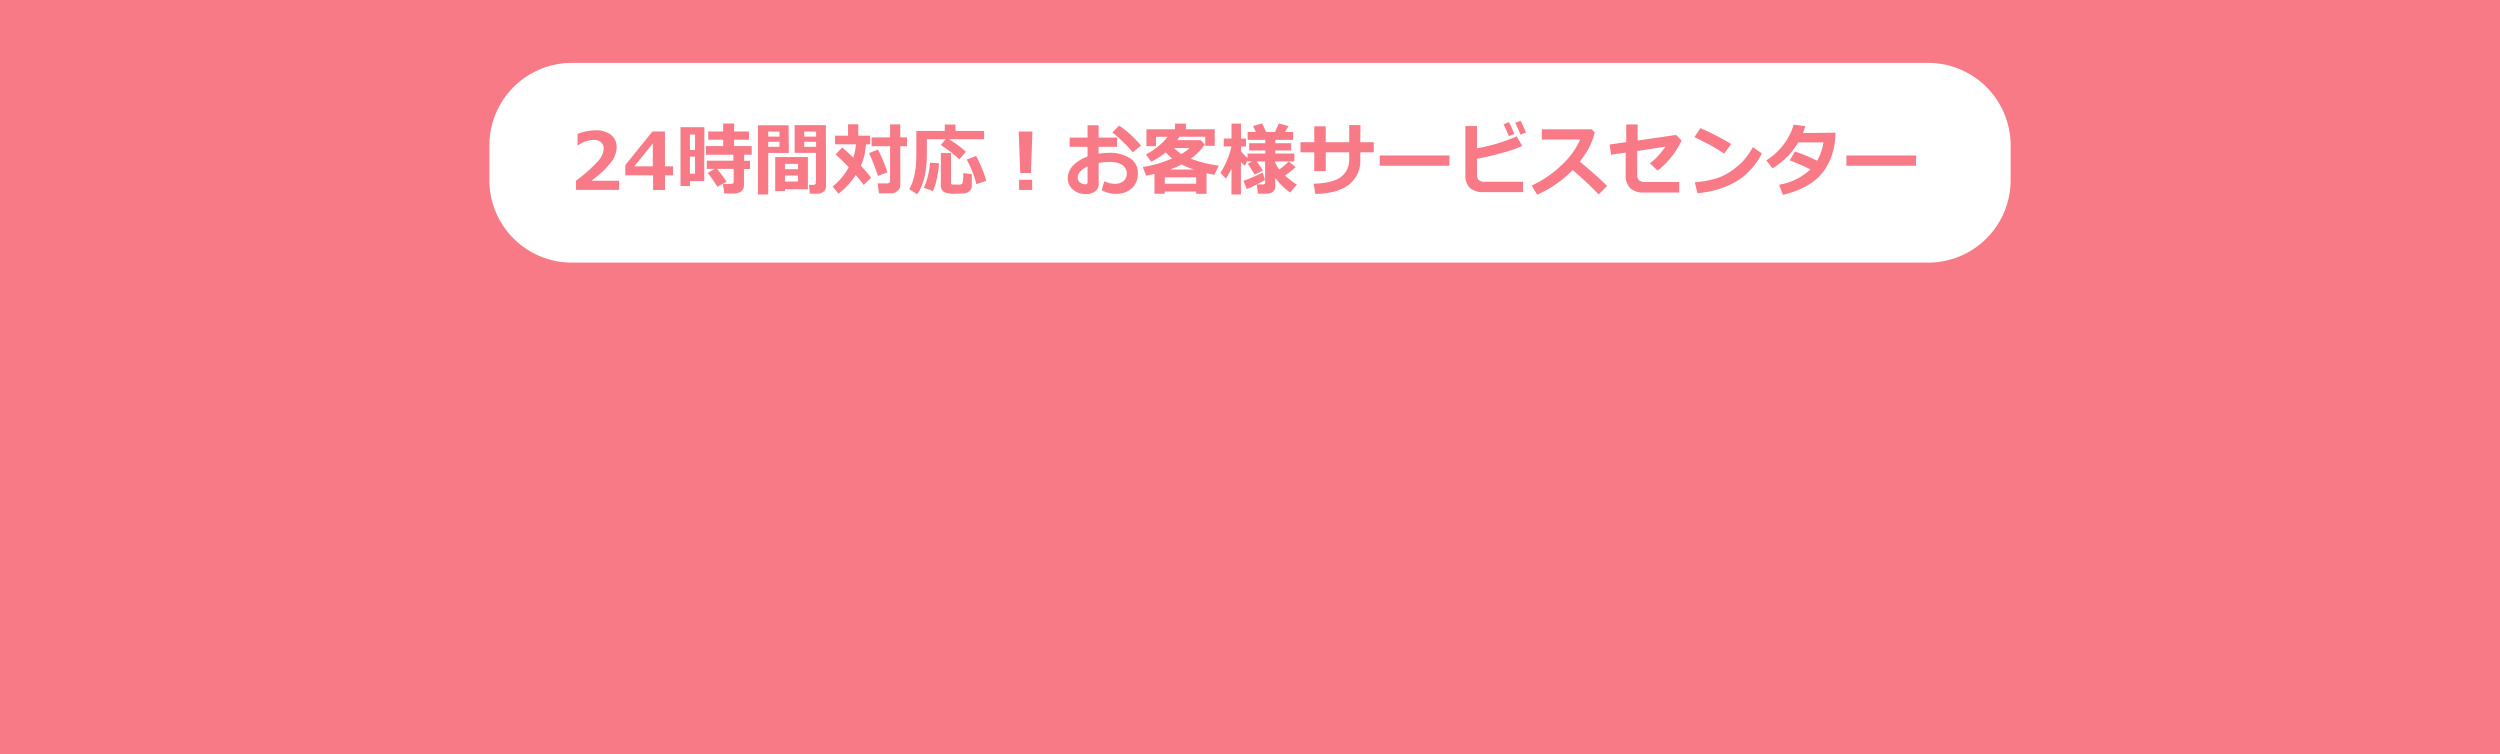 <svg xmlns="http://www.w3.org/2000/svg" viewBox="0 0 630 190"><defs><style>.cls-1{fill:#f77a86;}.cls-2{fill:#fff;}.cls-3{fill:none;stroke:#fff;stroke-width:2px;}</style></defs><g id="レイヤー_2" data-name="レイヤー 2"><g id="レイヤー_1-2" data-name="レイヤー 1"><g id="グループ_4902" data-name="グループ 4902"><rect id="長方形_1218" data-name="長方形 1218" class="cls-1" width="630" height="190"/><g id="長方形_594" data-name="長方形 594"><path class="cls-2" d="M143.92,16H486.08A20.63,20.63,0,0,1,506.5,36.85v8.33A20.62,20.62,0,0,1,486.08,66H143.92A20.62,20.62,0,0,1,123.5,45.18V36.85A20.63,20.63,0,0,1,143.92,16Z"/><path class="cls-3" d="M143.92,16.85H486.08a19.8,19.8,0,0,1,19.6,20v8.33a19.8,19.8,0,0,1-19.6,20H143.92a19.8,19.8,0,0,1-19.6-20V36.85A19.8,19.8,0,0,1,143.92,16.85Z"/></g><path id="パス_3080" data-name="パス 3080" class="cls-1" d="M156,47.85H145.16V45.53a37.15,37.15,0,0,0,5.55-4.94,5.16,5.16,0,0,0,1.42-3.08,2.1,2.1,0,0,0-.68-1.67,2.8,2.8,0,0,0-1.88-.59,6.83,6.83,0,0,0-3.79,1.32h-.24V33.76a12.34,12.34,0,0,1,4.53-.92A6,6,0,0,1,154,34a3.93,3.93,0,0,1,1.39,3.19,6.26,6.26,0,0,1-1.13,3.35,24.64,24.64,0,0,1-5.23,5h7Zm13.58-3.66h-2v3.69h-3V44.19h-7V41.6l6.83-8.47h3.16v8.79h2.05Zm-5.07-2.27V36.15l-4.67,5.77Zm18.54,3.92-2.27,1.21c-.71-1.12-1.52-2.29-2.41-3.5l1.75-1h-2V40.49h6.69V39h-6.92V36.81h4.35v-1.6h-3.77V33.13h3.77v-2H185v2h3.73v2.08h-3.73v1.6h4.43V39h-1.91v1.52H189v2.07h-1.52v4a2,2,0,0,1-.68,1.61,2.73,2.73,0,0,1-1.84.57h-2.45l-.32-2.44h2.08c.4,0,.61-.19.61-.58V42.55h-4.21a24.57,24.57,0,0,1,2.44,3.29Zm-5.58-.21h-3.61v1.24h-2.37V32.05h6Zm-2.32-7.84V33.91h-1.29v3.88Zm0,6V39.47h-1.29v4.31Zm33,3.23a1.57,1.57,0,0,1-.62,1.27,2.33,2.33,0,0,1-1.51.52h-1.93l-.25-2.23H205a.63.63,0,0,0,.42-.16.49.49,0,0,0,.2-.4V38.53h-5.37v-7h7.87Zm-5.49-12.6h3V33.17h-3Zm3,1.32h-3V37h3Zm-6.88,2.8h-5.19V49H191V31.57h7.72Zm-2.35-4.12V33.17h-2.84v1.24Zm0,2.58V35.73h-2.84V37Zm1.37,10.7v.44h-2.45V39.58h8.24v8.11Zm3.27-5.06V41.3h-3.27v1.33Zm-3.27,3.1h3.27v-1.5h-3.27Zm20.41-9.36a15.33,15.33,0,0,1-1.26,5.38,31.29,31.29,0,0,1,2.57,3.06l-1.88,1.78a29.23,29.23,0,0,0-2-2.48,18.61,18.61,0,0,1-4.33,4.69L209.82,47a16.3,16.3,0,0,0,4.06-4.83,44.25,44.25,0,0,0-3.32-3.25l1.69-1.75A36.59,36.59,0,0,1,215,39.72a11.89,11.89,0,0,0,.69-3.35h-5.25V34.18h3.27V31.31h2.58v2.87h3v2.19Zm8.66,10.39a1.78,1.78,0,0,1-.68,1.33,2.3,2.3,0,0,1-1.57.62h-3.12l-.33-2.5h2.47a.7.7,0,0,0,.45-.17.52.52,0,0,0,.21-.41V36.85h-4.66V34.63h4.66V31.35h2.57v3.28h1.69v2.22h-1.69Zm-3.21-3.34-2.43.91A48.62,48.62,0,0,0,219,38.59l2.26-.9a47,47,0,0,1,2.39,5.72ZM248,35.08h-8.89a25.1,25.1,0,0,1,4.3,3.17l-1.67,1.92a29.1,29.1,0,0,0-4.66-3.62l1.21-1.48h-4.72v3a33.13,33.13,0,0,1-.29,5,19,19,0,0,1-.84,3.32,9.87,9.87,0,0,1-1.32,2.56l-2-1.28a10.64,10.64,0,0,0,1.06-2.56,17.66,17.66,0,0,0,.59-3c.09-1,.14-2.15.14-3.56V33h7.17V31.39h2.71V33H248ZM244.9,46.77a1.85,1.85,0,0,1-.51,1.33,2.27,2.27,0,0,1-1.38.62,20.6,20.6,0,0,1-2.22.09,6,6,0,0,1-3-.48,1.91,1.91,0,0,1-.7-1.67V38.58h2.57v7.5a.38.38,0,0,0,.34.43h.24c.38,0,.65,0,.79,0a5.56,5.56,0,0,0,.82,0,1,1,0,0,0,.58-.19,1.44,1.44,0,0,0,.22-.7,13.73,13.73,0,0,0,.09-2l2.15.26Zm3.63-1.2-2.47.84a26.52,26.52,0,0,0-2.45-6.2l2.36-.9a23.43,23.43,0,0,1,1.46,3.08A23.9,23.9,0,0,1,248.53,45.57Zm-11.9-4.42a23.17,23.17,0,0,1-.52,3.71,14.46,14.46,0,0,1-1,3.29l-2.29-.82A20.06,20.06,0,0,0,234.37,41Zm23.54-8-.38,10.44H257.1l-.39-10.44Zm-.07,14.72h-3.3V45.31h3.3Zm17.53.06.65-2.28a6.07,6.07,0,0,0,2.64.67,3.39,3.39,0,0,0,2.2-.68,2.32,2.32,0,0,0,.82-1.9,2.44,2.44,0,0,0-1.16-2.19,5.93,5.93,0,0,0-3.22-.74,15.34,15.34,0,0,0-2.7.26v5.38a2.11,2.11,0,0,1-.94,1.81,3.86,3.86,0,0,1-2.31.65,4.79,4.79,0,0,1-3.21-1.12,3.65,3.65,0,0,1-1.32-2.9,4.56,4.56,0,0,1,1.34-3.17,9.3,9.3,0,0,1,3.64-2.27V37h-4.51V34.68h4.51V31.57h2.78v3.11h4.67V37h-4.67v1.74a17.17,17.17,0,0,1,2.67-.22,9.26,9.26,0,0,1,5.23,1.34,4.3,4.3,0,0,1,2,3.8,4.86,4.86,0,0,1-1.51,3.78,5.73,5.73,0,0,1-4,1.4,7.14,7.14,0,0,1-3.58-.9Zm-3.57-6c-1.65.81-2.47,1.76-2.47,2.87a1.46,1.46,0,0,0,.57,1.17,2,2,0,0,0,1.34.47.48.48,0,0,0,.56-.41.38.38,0,0,0,0-.15Zm13.45-5.2-2.06,1.65A29.1,29.1,0,0,0,283,35.76a26.47,26.47,0,0,0-2.7-2.37L282,31.67a18,18,0,0,1,2.86,2.23,26.63,26.63,0,0,1,2.7,2.82Zm13.93,11.53h-7.92v.56h-2.6v-5c-.65.15-1.35.3-2.1.44L288,42.1a30.6,30.6,0,0,0,7.37-2.17,11.58,11.58,0,0,1-1.59-1.54,18.92,18.92,0,0,1-3.7,2.37l-1.3-1.85a16.63,16.63,0,0,0,3.05-2,13.91,13.91,0,0,0,2.41-2.44h-2.93v2.36h-2.41V32.57h7.21V31.15h2.74v1.42h7.26v4.18h-2.39v-2.3h-6.51c-.21.36-.38.65-.52.86h5.89l1.06,1.1A15.82,15.82,0,0,1,300.08,40a31.27,31.27,0,0,0,7.06,1.73L306,44.07l-1.95-.43v5.19h-2.61ZM297.7,38.8a10.2,10.2,0,0,0,2.09-1.49h-3.91A10.86,10.86,0,0,0,297.7,38.8Zm-2.92,3.93h6.11a21.91,21.91,0,0,1-3.13-1.29,20.63,20.63,0,0,1-3,1.29Zm-1.26,3.57h7.92V44.69h-7.92Zm16.82-3.79a16.56,16.56,0,0,1-1.41,2.5l-1.39-1.46a18.34,18.34,0,0,0,1.7-3.26,15.83,15.83,0,0,0,1.07-3.38H308.4v-2h1.94V31.15h2.39v3.78H314v2h-1.24v1.23a11.81,11.81,0,0,0,1.61,1.63V38.69h4.49v-.77h-4.07V36.09h4.07v-.84H314.4v-2h2.08l-.71-1.49,2.29-.67,1,2.16h2.23l1-2.14,2.43.67-.91,1.47h2.07v2h-4.51v.84h4v1.82h-4v.78h4.81v2h-4.81V41a8.23,8.23,0,0,0,1,1.71,16.81,16.81,0,0,0,2.38-2l1.76,1.4a24.81,24.81,0,0,1-2.69,2.12,18.9,18.9,0,0,0,3,2.28l-1.68,2a14.15,14.15,0,0,1-3.78-3.74v2.29a1.54,1.54,0,0,1-.61,1.26,2.35,2.35,0,0,1-1.52.49H317l-.29-2.34h1.61a.43.43,0,0,0,.49-.48V40.69h-2.12A22.21,22.21,0,0,1,318.25,43l-2.07,1c-.47-.78-1.05-1.7-1.74-2.75l1.14-.57h-1.24v-.23l-.63,1.31a6.49,6.49,0,0,1-1-1V49h-2.39Zm8.45,2.85a43.47,43.47,0,0,1-4.58,2.29l-.89-2.08a40.7,40.7,0,0,0,4.9-2.12Zm24-9.53h3.39v2.55h-3.39v1.81a7.53,7.53,0,0,1-2.89,6.36q-2.9,2.22-8.44,2.32l-.41-2.57c3.34-.11,5.66-.72,7-1.81a5.35,5.35,0,0,0,1.94-4.3V38.38h-5.9v4.75h-2.89V38.38h-3.48V35.83h3.48v-4h2.88v4H340V31.51h2.84Zm22.45,5.93H347.69V39.17h17.58Zm18.55,6.65h-9.88a4.86,4.86,0,0,1-3.56-1.1A4.56,4.56,0,0,1,369.27,44V31.77h2.93v5.6a44,44,0,0,0,10-3l1.4,2.4a27.63,27.63,0,0,1-4.83,1.68A59,59,0,0,1,372.2,40v3.94a2,2,0,0,0,.41,1.4,2.31,2.31,0,0,0,1.72.46h9.49Zm.74-15-1.36.52c-.43-1.07-.87-2.07-1.33-3l1.33-.51C383.67,31.35,384.12,32.35,384.56,33.41Zm-2.91.36-1.4.54c-.53-1.32-1-2.32-1.31-3l1.35-.54a32.13,32.13,0,0,1,1.35,3ZM405,46.85,402.87,49a86.33,86.33,0,0,0-6.55-6.14,29.1,29.1,0,0,1-8.95,6.2l-1.4-2.3A27.09,27.09,0,0,0,393.1,42a20.34,20.34,0,0,0,5.12-6.84h-9.69V32.6H401.1l.79.77a19.23,19.23,0,0,1-1.57,4.08,25.1,25.1,0,0,1-2.21,3.28C400.86,43,403.17,45.05,405,46.85Zm18.76-11.44A20.89,20.89,0,0,1,417.72,43l-1.94-1.84a16.93,16.93,0,0,0,3.89-4.2l-7.1,1.1v5.92A2.1,2.1,0,0,0,413,45.4a2.49,2.49,0,0,0,1.75.47h8.42v2.64h-8.81a4.87,4.87,0,0,1-3.59-1.12,4.65,4.65,0,0,1-1.1-3.4V38.45L406,39l-.38-2.58,4.19-.61V31.37h2.88v4.05L422.36,34Zm12.49.88-1.75,2.42c-.95-.62-1.78-1.14-2.51-1.57s-2.39-1.29-5-2.61l1.52-2.24A61.09,61.09,0,0,1,436.27,36.29ZM444,38.67a17.73,17.73,0,0,1-6.35,7,23.11,23.11,0,0,1-9.9,3l-.66-2.73a25.4,25.4,0,0,0,5.46-1A14.27,14.27,0,0,0,436.4,43a19.59,19.59,0,0,0,2.8-2.35,19.88,19.88,0,0,0,2.53-3.57Zm18.54-5.24a22.89,22.89,0,0,1-.25,3,18.35,18.35,0,0,1-1.27,4.24,13.43,13.43,0,0,1-2.41,3.6,14.25,14.25,0,0,1-3.89,2.88,22.34,22.34,0,0,1-5.44,1.94l-.95-2.54a14.89,14.89,0,0,0,7.88-3.86A52.86,52.86,0,0,0,451,40.41l1.33-2.24a47.92,47.92,0,0,1,5.6,2.33,13.91,13.91,0,0,0,1.58-4.62h-6.35a18.27,18.27,0,0,1-6.48,6.53l-1.57-2a16,16,0,0,0,4.36-4,15.7,15.7,0,0,0,2.54-5l2.94.38c-.27.81-.47,1.4-.61,1.75Zm20.29,8.33H465.29V39.17h17.58Z"/></g></g></g></svg>